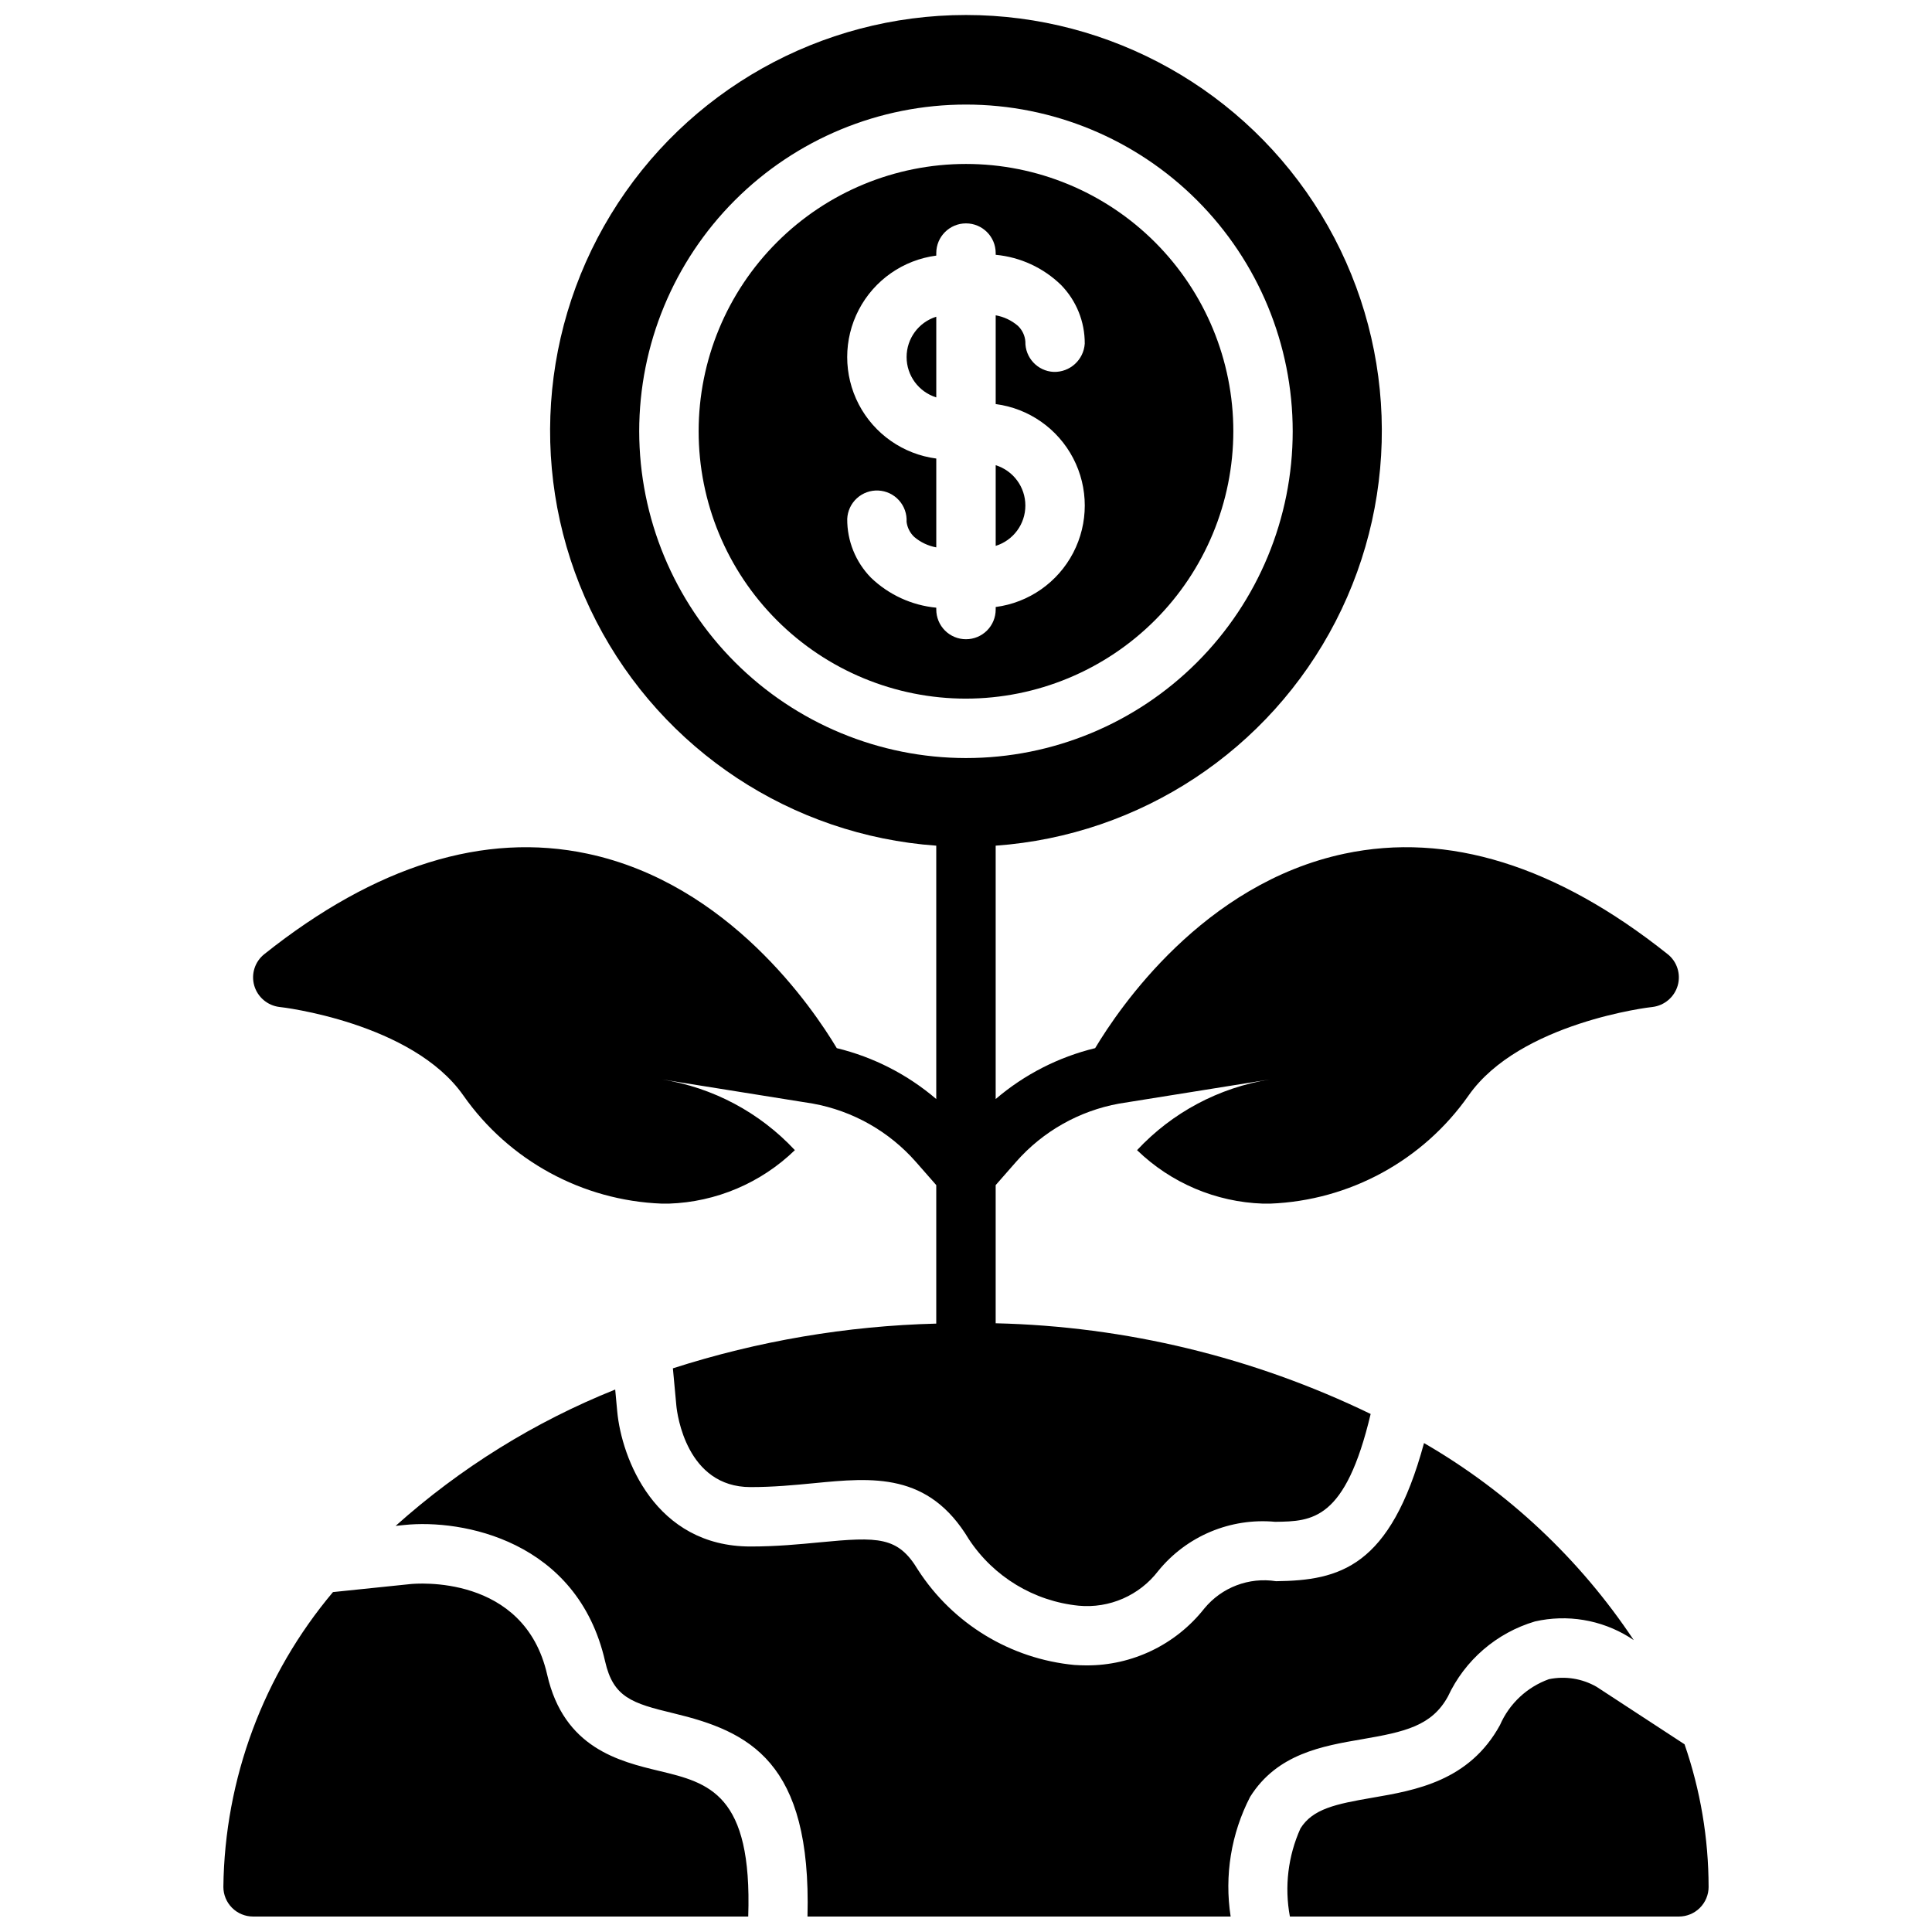 <?xml version="1.0" encoding="UTF-8"?>
<!-- The Best Svg Icon site in the world: iconSvg.co, Visit us! https://iconsvg.co -->
<svg width="800px" height="800px" version="1.1" viewBox="144 144 512 512" xmlns="http://www.w3.org/2000/svg">
 <defs>
  <clipPath id="a">
   <path d="m203 148.09h394v503.81h-394z"/>
  </clipPath>
 </defs>
 <g clip-path="url(#a)">
  <path d="m596.8 644.03c0 2.09-0.832 4.09-2.309 5.566-1.473 1.477-3.477 2.305-5.566 2.305h-103.09c-1.473-7.887-0.492-16.039 2.805-23.355 3.242-5.184 9.34-6.465 19.012-8.125 11.469-1.969 25.738-4.422 33.871-19.285l-0.004 0.004c2.465-5.656 7.148-10.047 12.949-12.137 4.32-0.898 8.824-0.18 12.652 2.023l23.301 15.227v-0.004c4.207 12.152 6.359 24.922 6.375 37.781zm-69.082-50.449c4.484-9.625 12.883-16.867 23.062-19.883 8.539-1.945 17.504-0.453 24.953 4.148l1.227 0.801v0.004c-14.262-21.453-33.281-39.324-55.582-52.223-8.949 32.969-22.375 36.402-39.211 36.609h0.004c-7.18-1.129-14.418 1.629-19.027 7.246-7.547 9.566-19.082 15.125-31.266 15.062-1.039 0-2.074-0.039-3.129-0.113v0.004c-16.957-1.617-32.242-10.91-41.48-25.223-5.297-8.832-10.453-8.777-26.062-7.277-5.375 0.516-11.461 1.102-18.305 1.102-25.324 0-34.188-23.43-35.332-35.812l-0.535-5.785c-21.359 8.555-41.051 20.785-58.191 36.133l2.348-0.242c15.16-1.574 45.848 3.965 53.176 36.176 2.16 9.508 7.102 11.078 18.09 13.719 20.07 4.82 36.617 12.707 35.535 53.875h112.14c-1.68-10.852 0.125-21.953 5.16-31.715 7.156-11.414 19.125-13.469 29.688-15.281 11.32-1.941 18.469-3.527 22.734-11.324zm-208.94 19.754c-10.699-2.566-25.348-6.09-29.773-25.535-6.09-26.797-34.969-24.133-36.199-24.008l-20.559 2.125h-0.004c-18.434 21.891-28.699 49.496-29.047 78.113 0 2.09 0.828 4.09 2.305 5.566 1.477 1.477 3.477 2.305 5.566 2.305h131.22c1.094-32.523-10.43-35.422-23.512-38.566zm81.219-284.19c-18.793 0-36.812-7.461-50.098-20.75-13.289-13.285-20.754-31.305-20.754-50.098 0-18.789 7.465-36.809 20.754-50.098 13.285-13.285 31.305-20.75 50.098-20.75 18.789 0 36.809 7.465 50.098 20.75 13.285 13.289 20.75 31.309 20.75 50.098-0.023 18.785-7.492 36.793-20.773 50.074-13.285 13.281-31.293 20.754-50.074 20.773zm0-15.742c2.086 0 4.09-0.828 5.566-2.305 1.477-1.477 2.305-3.481 2.305-5.566v-0.668c8.781-1.148 16.445-6.508 20.539-14.359 4.09-7.856 4.09-17.211 0-25.062-4.094-7.852-11.758-13.215-20.539-14.359v-23.52c2.168 0.379 4.191 1.336 5.863 2.766 1.164 1.094 1.879 2.586 2 4.176-0.098 4.269 3.223 7.84 7.488 8.051 4.316 0.133 7.961-3.176 8.25-7.484 0.035-5.812-2.223-11.406-6.289-15.562-4.688-4.562-10.801-7.379-17.312-7.984v-0.457c0-4.348-3.523-7.871-7.871-7.871s-7.875 3.523-7.875 7.871v0.668c-8.777 1.145-16.445 6.508-20.539 14.359-4.09 7.852-4.09 17.207 0 25.062 4.094 7.852 11.762 13.211 20.539 14.359v23.543c-2.164-0.395-4.191-1.359-5.863-2.789-1.109-1.059-1.82-2.465-2.008-3.984v0.004-0.004c0.117-2.094-0.609-4.144-2.016-5.703-1.402-1.559-3.371-2.488-5.465-2.59-2.094-0.102-4.144 0.637-5.691 2.051s-2.469 3.387-2.555 5.484c-0.039 5.812 2.219 11.406 6.289 15.562 4.707 4.527 10.809 7.332 17.309 7.953v0.488c0 2.086 0.832 4.09 2.305 5.566 1.477 1.477 3.481 2.305 5.57 2.305zm15.734-35.434c0-4.898-3.188-9.23-7.863-10.688v21.383c4.68-1.457 7.871-5.789 7.863-10.695zm-31.473-39.344c0 4.902 3.188 9.23 7.863 10.688v-21.379c-4.68 1.453-7.867 5.789-7.863 10.691zm-172.88 166.57c-0.887-3.066 0.172-6.367 2.676-8.344 29.441-23.457 58.254-32.434 85.648-26.609 37.438 7.945 59.73 40.98 66.051 51.527 9.727 2.363 18.758 6.984 26.363 13.488v-67.145c-38.336-2.746-72.477-25.27-90.086-59.434-17.613-34.164-16.148-75.039 3.856-107.86 20.008-32.816 55.668-52.844 94.105-52.844 38.434 0 74.094 20.027 94.102 52.844 20.008 32.82 21.469 73.695 3.856 107.86-17.609 34.164-51.746 56.688-90.086 59.434v67.148-0.004c7.606-6.504 16.641-11.125 26.363-13.488 6.324-10.547 28.613-43.582 66.051-51.527 27.395-5.824 56.207 3.148 85.648 26.609l0.004-0.004c2.504 1.98 3.559 5.277 2.676 8.348-0.895 3.059-3.527 5.289-6.691 5.668-0.395 0-35.188 4.094-48.727 23.457h-0.004c-12.086 17.242-31.539 27.844-52.582 28.656h-1.891c-12.5-0.422-24.395-5.469-33.379-14.172 9.32-9.988 21.703-16.582 35.191-18.734-16.918 2.691-8.137 1.289-39.926 6.394-10.59 1.914-20.219 7.356-27.324 15.438l-5.41 6.168v36.613c34.465 0.801 68.355 9 99.375 24.035-6.707 28.238-15.473 28.457-25.27 28.578v0.004c-11.875-1.113-23.523 3.777-31.039 13.039-4.973 6.481-12.926 9.953-21.059 9.191-11.859-1.191-22.555-7.664-29.113-17.621-10.664-17.777-25.453-16.367-41.074-14.844-5.266 0.508-10.707 1.031-16.789 1.031-16.973 0-19.434-19.348-19.648-21.52l-0.922-9.949v-0.004c22.582-7.258 46.082-11.25 69.793-11.852v-36.703l-5.41-6.168c-7.106-8.082-16.734-13.523-27.32-15.438-31.789-5.106-23.008-3.703-39.926-6.394 13.488 2.152 25.871 8.746 35.188 18.734-8.984 8.703-20.879 13.754-33.379 14.172h-1.891 0.004c-21.043-0.812-40.5-11.414-52.586-28.656-13.539-19.363-48.336-23.457-48.727-23.457h-0.004c-3.164-0.379-5.797-2.609-6.688-5.668zm188.61-60.301c22.965 0 44.988-9.125 61.227-25.363 16.242-16.238 25.363-38.262 25.363-61.23 0-22.965-9.121-44.988-25.363-61.23-16.238-16.238-38.262-25.359-61.227-25.359-22.969 0-44.992 9.121-61.23 25.359-16.238 16.242-25.363 38.266-25.363 61.23 0.027 22.961 9.156 44.969 25.391 61.203s38.242 25.363 61.203 25.391z"/>
 </g>
</svg>